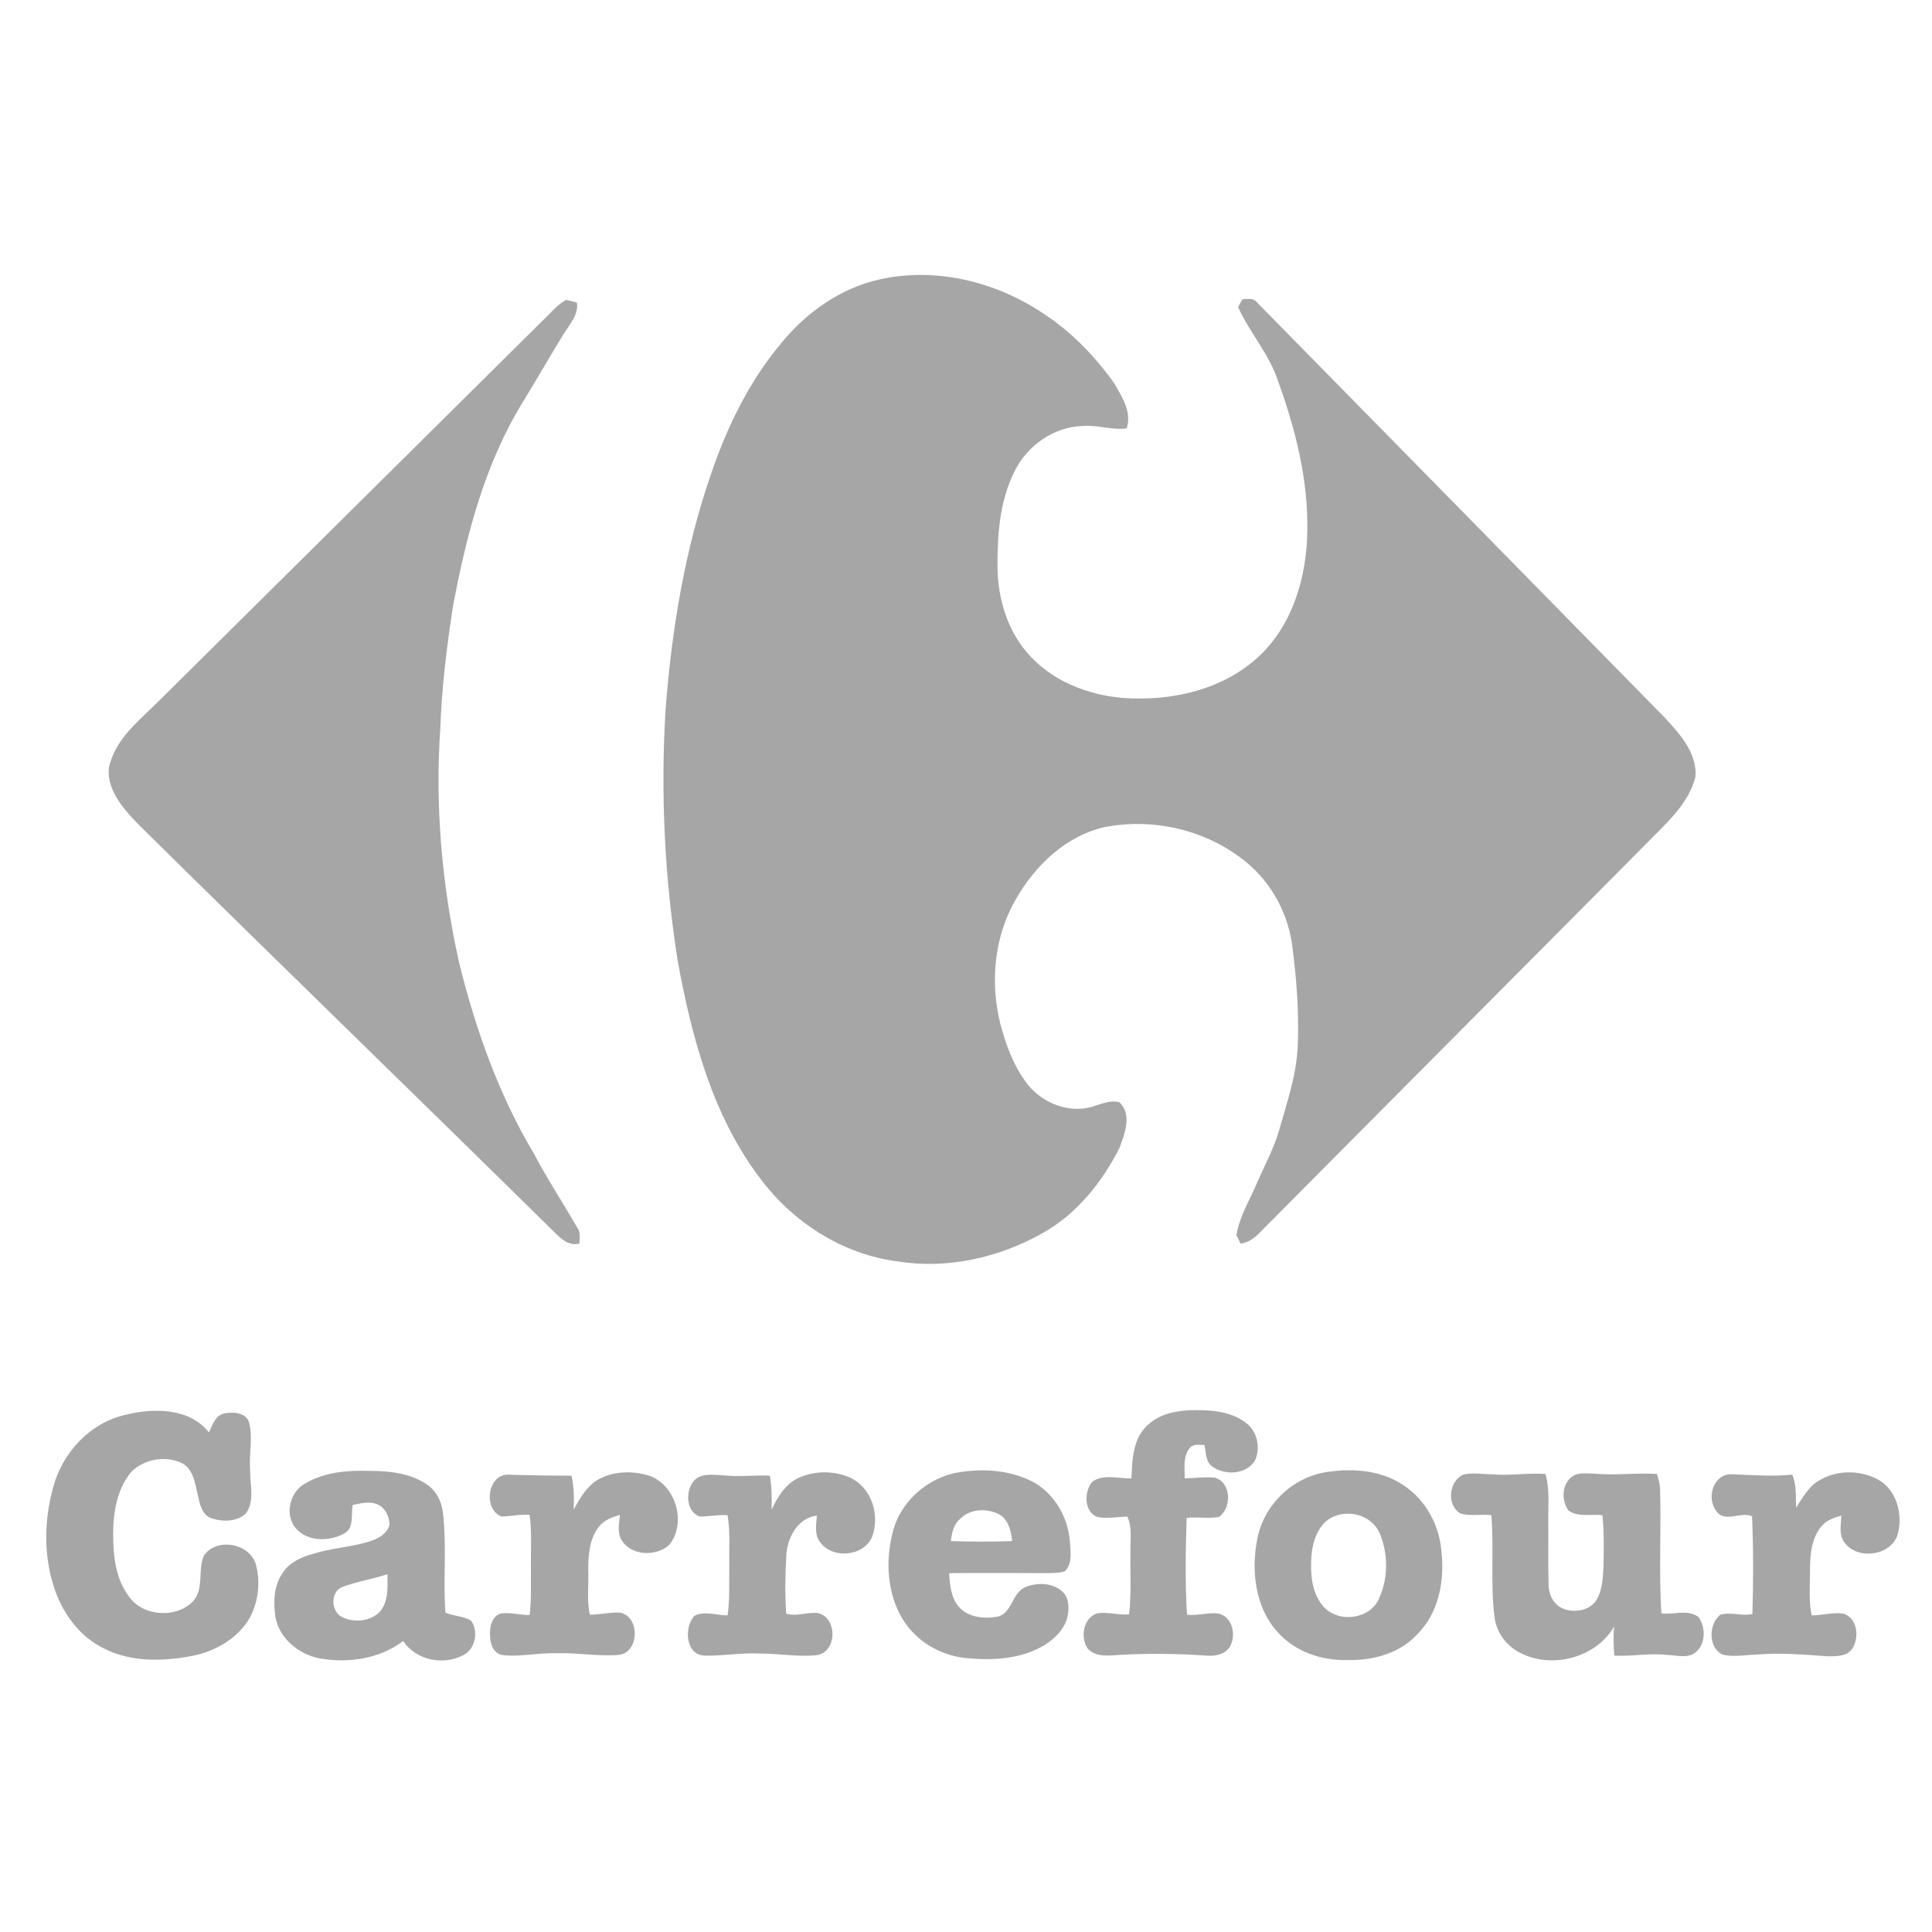 <?xml version="1.0" encoding="utf-8"?>
<!-- Generator: Adobe Illustrator 21.1.0, SVG Export Plug-In . SVG Version: 6.00 Build 0)  -->
<svg version="1.1" id="Calque_1" xmlns="http://www.w3.org/2000/svg" xmlns:xlink="http://www.w3.org/1999/xlink" x="0px" y="0px"
	 viewBox="0 0 566.9 566.9" style="enable-background:new 0 0 566.9 566.9;" xml:space="preserve">
<style type="text/css">
	.st0{fill:#A6A6A6;}
</style>
<path class="st0" d="M37,415.1c8.2-2,18.6-2,24.3,5.2c1.1-2.2,1.9-5.2,4.8-5.6c2.6-0.5,6.6-0.1,7.1,3.2c1,4.3-0.2,8.9,0.2,13.4
	c-0.1,4.2,1.4,8.8-1.1,12.6c-2.4,2.6-6.7,2.7-9.9,1.7c-3.2-0.8-3.8-4.4-4.4-7.1c-0.8-3.5-1.4-7.9-5.1-9.4c-4.7-2-10.6-0.9-14.3,2.7
	c-4.3,5.1-5.4,12-5.4,18.4c0,6.3,0.7,13,4.6,18.2c4.1,6,14.1,6.6,19,1.3c3.1-3.7,1.2-9,3-13.2c3.7-5.5,13.5-3.7,15.3,2.6
	c1.4,5.3,0.7,11.3-2.1,16.1c-3.8,6.1-10.7,9.8-17.8,10.9c-8.1,1.4-17,1.5-24.5-2.3c-7.4-3.5-12.6-10.7-15-18.5
	c-2.9-9.2-2.7-19.3-0.2-28.5C18.1,426.4,26.4,417.4,37,415.1z"/>
<path class="st0" d="M258,82c16.5-3.7,34.1,0.6,48,9.9c8.2,5.3,15.2,12.5,20.9,20.5c2.3,4,5.3,8.5,3.7,13.3
	c-4.3,0.6-8.6-1.1-12.9-0.7c-8.4,0.2-16.2,5.7-19.9,13.1c-4.5,8.8-5.2,19-5.1,28.8c0.2,8.8,2.8,17.7,8.6,24.5
	c6.9,8.2,17.6,12.5,28.2,13.4c14.2,1,29.4-2.3,40.1-12.4c9.8-9.3,13.8-23.2,14-36.5c0.3-15.2-3.5-30.1-8.7-44.4
	c-2.6-7.8-8.3-14-11.6-21.4c0.3-0.6,0.9-1.7,1.3-2.3c1.4,0,3.2-0.5,4.2,0.9c40,40.7,80,81.4,119.9,122.1c4.3,4.7,9.3,10.2,8.8,17.1
	c-1.7,6.9-7,12.2-11.9,17.1c-37.6,37.9-75.3,75.7-112.9,113.6c-2.6,2.4-4.9,5.9-8.7,6.3c-0.3-0.6-0.8-1.8-1.2-2.4
	c0.8-5.4,3.8-10.1,5.9-15.1c2.3-5.3,5.1-10.4,6.7-16c2.3-8.1,5.1-16.2,5.4-24.8c0.4-9.9-0.4-19.9-1.7-29.7
	c-1.5-10-6.9-19.3-15.2-25.3c-11.1-8.3-25.7-11.5-39.3-9C313,245,303.7,253.9,298,264c-6.3,10.9-7.5,24.2-4.5,36.3
	c1.6,6.2,3.9,12.5,7.9,17.7c4.5,5.9,13,9.1,20.1,6.4c2.3-0.7,4.5-1.6,6.9-1c3.9,3.5,1.6,9.3,0.1,13.4c-5.1,10.1-12.6,19.5-22.7,25.1
	c-12.8,7.2-28,10.6-42.6,8.2c-16.1-2.1-30.6-11.5-40.2-24.4c-13.9-18.3-20-41.2-24.1-63.5c-3.9-24.5-5.1-49.4-3.6-74
	c1.8-23.6,5.7-47.2,13.5-69.6c4.7-13.7,11.2-27,20.6-38.1C236.5,91.8,246.5,84.6,258,82z"/>
<path class="st0" d="M158.8,94.5c2.4-2.2,4.4-4.9,7.3-6.5c1.1,0.2,2.2,0.5,3.2,0.8c0.5,3.7-2.3,6.5-4.1,9.5
	c-4,6.5-7.8,13.2-11.8,19.7c-11.2,18.2-16.6,39.2-20.5,60c-1.8,11.8-3.3,23.7-3.7,35.7c-1.6,23,0.5,46.2,5.5,68.7
	c4.8,19.5,11.6,38.7,21.9,56c3.9,7.4,8.5,14.4,12.7,21.7c1.1,1.4,0.8,3.2,0.7,4.8c-3.6,0.9-6-2.1-8.3-4.3
	c-40.3-39.7-81-79.1-121.2-118.8c-4.2-4.4-9-9.7-8.6-16.2c1.6-8.6,9-14.2,14.8-20C84.2,168.4,121.5,131.5,158.8,94.5z"/>
<path class="st0" d="M336.5,418.4c4.2-4.2,10.6-4.8,16.3-4.6c4.7,0.1,9.7,1,13.4,4.2c2.8,2.5,3.7,7.1,2,10.6
	c-2.5,4.1-8.8,4.4-12.5,1.7c-2-1.4-1.8-4.2-2.3-6.3c-1.4,0-3.2-0.4-4.2,0.8c-2.2,2.4-1.5,6-1.6,9c3-0.1,6-0.5,8.9-0.2
	c4.8,1.4,5,8.8,1.2,11.5c-3.1,0.6-6.3-0.1-9.5,0.3c-0.3,9.5-0.5,19,0.1,28.4c3.2,0.4,6.2-0.8,9.4-0.3c4.1,1.1,5.1,6.6,3.1,9.8
	c-1.5,2.3-4.4,2.7-6.9,2.5c-8.4-0.6-17-0.7-25.5-0.2c-3.1,0.2-6.8,0.7-9.2-1.8c-2.3-3.3-1.4-9.1,2.8-10.4c3.2-0.5,6.2,0.6,9.3,0.3
	c0.7-6,0.3-12.1,0.4-18.1c-0.1-3.5,0.6-7.3-0.9-10.6c-3,0.1-6,0.7-8.9,0.1c-3.9-1.6-3.8-7.5-1.4-10.3c3.2-2.4,7.7-0.9,11.5-1
	C332.2,428.4,332.4,422.3,336.5,418.4z"/>
<path class="st0" d="M175.4,434.2c4.5-2.6,10.2-2.7,15.1-1.2c7.9,2.8,11,13.9,5.9,20.3c-3.8,3.5-11.2,3.3-14-1.4
	c-1.4-2.2-0.7-4.9-0.5-7.4c-2.3,0.7-4.6,1.5-6.1,3.4c-2.9,3.6-3.2,8.5-3.2,12.9c0.2,4.3-0.5,8.8,0.5,13c3,0,6-0.8,8.9-0.6
	c5.9,1.2,5.6,11.8-0.5,12.4c-6,0.5-12-0.7-18.1-0.5c-5.4-0.2-10.8,1.2-16.2,0.5c-2.5-0.6-3.4-3.3-3.4-5.6c-0.2-2.5,0.5-5.9,3.3-6.6
	c2.8-0.3,5.5,0.5,8.3,0.5c0.6-4.6,0.3-9.2,0.4-13.8c-0.1-5.2,0.3-10.5-0.4-15.6c-2.8-0.2-5.5,0.4-8.2,0.5c-5.4-2-4.3-12,1.6-12.3
	c6.3,0.2,12.6,0.3,18.9,0.3c0.7,3.2,0.8,6.6,0.6,10C170.2,439.6,172.1,436.2,175.4,434.2z"/>
<path class="st0" d="M234.4,433.6c5-2.2,10.9-2.1,15.7,0.3c5.8,3.2,8,10.7,5.9,16.8c-2.3,6-11.6,6.9-15.3,1.9
	c-1.8-2.3-1.2-5.2-1-7.9c-5.9,0.8-8.8,6.8-9,12.1c-0.3,5.6-0.4,11.2,0,16.7c3.1,0.9,6.1-0.5,9.2-0.2c6,1.2,5.8,11.8-0.5,12.4
	c-5.4,0.5-10.8-0.5-16.2-0.5c-5.4-0.3-10.8,0.7-16.2,0.6c-5.9,0.1-6.4-8.4-3.2-11.7c3-1.5,6.5-0.1,9.7-0.1c0.7-4.9,0.4-9.8,0.5-14.7
	c-0.1-4.9,0.3-9.8-0.5-14.7c-2.7-0.2-5.5,0.4-8.2,0.4c-3.9-1.4-4.2-7.1-2-10.1c2.1-2.9,6-2.1,9.1-2c4.5,0.5,9-0.1,13.5,0.1
	c0.6,3.3,0.6,6.7,0.5,10C228.2,439.2,230.5,435.4,234.4,433.6z"/>
<path class="st0" d="M429.3,432.7c2.8-0.7,5.7-0.1,8.5-0.1c5.2,0.5,10.5-0.5,15.7-0.1c1.2,4.3,0.8,8.8,0.8,13.1
	c0.1,6.3-0.1,12.6,0.1,19c-0.1,3,1.3,6.2,4.2,7.4c3.2,1.3,7.6,0.7,9.7-2.3c1.8-2.8,2-6.3,2.2-9.7c0.1-5.1,0.2-10.3-0.3-15.4
	c-3.3-0.4-7.2,0.7-10-1.4c-2-2.9-2-7.3,0.8-9.7c1.8-1.6,4.4-1.1,6.7-1.1c6.1,0.6,12.4-0.3,18.5,0.1c0.4,1.4,0.8,2.7,0.9,4.1
	c0.4,12.3-0.4,24.5,0.4,36.8c3.6,0.5,7.8-1.3,10.9,1.1c2.1,2.9,2.1,7.7-0.6,10.1c-2.4,2.3-5.9,1-8.8,1c-5.1-0.6-10.2,0.5-15.3,0.2
	c-0.3-2.8-0.3-5.7-0.1-8.5c-5.4,9.3-18.6,12.6-27.9,7.5c-3.9-2.1-6.7-6-7.2-10.5c-1.2-9.8-0.1-19.8-0.9-29.7c-3-0.4-6.1,0.4-9.1-0.5
	C424.4,441.6,425.1,434.7,429.3,432.7z"/>
<path class="st0" d="M508.2,432.6c5.9,0.2,11.8,0.7,17.7,0.1c1.3,3.1,1,6.4,1.1,9.7c2-2.9,3.6-6.2,6.8-8c5.1-3.1,11.7-3.1,17-0.4
	c5.5,2.8,7.5,9.8,6.2,15.6c-1.4,6.8-11.8,8.5-15.8,3c-1.7-2.3-1-5.2-0.9-7.9c-2.1,0.6-4.2,1.3-5.7,3c-3.2,3.6-3.5,8.8-3.5,13.3
	c0,4.3-0.4,8.8,0.5,13c3.2,0,6.2-1,9.4-0.5c4.1,1.4,4.6,7,2.5,10.3c-1.6,2.3-4.8,2.2-7.3,2.2c-6.9-0.5-13.9-1.1-20.8-0.5
	c-3.3,0.1-6.8,0.8-10,0c-4.2-2.1-4.1-9-0.6-11.7c3.1-0.9,6.3,0.5,9.4-0.2c0.3-9.6,0.3-19.1-0.1-28.7c-3.4-1.5-8.2,2.2-10.6-1.7
	C500.6,439.3,502.9,432.3,508.2,432.6z"/>
<g>
	<path class="st0" d="M301.1,465.6c-4.3,1.6-4,8-8.6,8.8c-4,0.7-8.7,0.1-11.3-3.1c-2.2-2.7-2.5-6.4-2.7-9.7c9.8-0.1,19.7,0,29.5,0
		c1.4-0.1,3.1,0,4.5-0.6c2.3-2.3,1.6-6,1.4-9c-0.6-6.8-4.3-13.2-10.1-16.8c-6.8-3.8-14.8-4.4-22.4-3.2c-9.3,1.5-17.4,8.8-19.5,17.8
		c-2.1,8.3-1.6,17.7,2.9,25.2c3.9,6.5,11,10.7,18.4,11.5c7.9,0.8,16.4,0.4,23.3-3.8c3.3-2.1,6.4-5.2,6.9-9.3
		c0.3-2.2,0.1-4.9-1.7-6.4C308.9,464.4,304.5,464.3,301.1,465.6z M281.7,445.7c2.9-3,7.8-3.2,11.4-1.4c2.8,1.5,3.6,5,3.9,7.9
		c-6,0.2-12,0.2-18,0C279.3,449.8,279.8,447.3,281.7,445.7z"/>
</g>
<g>
	<path class="st0" d="M422.9,454.7c-0.7-7.4-4.6-14.5-10.8-18.7c-6.3-4.4-14.3-5.2-21.8-4.2c-10.5,1.1-19.5,9.5-21.4,19.9
		c-1.8,9.2-0.6,19.9,5.9,27.1c5.1,5.8,12.9,8.5,20.5,8.3c7.4,0.2,15.3-1.9,20.4-7.4C422.3,473.3,424,463.5,422.9,454.7z
		 M404.8,468.7c-2.5,6.6-12.5,7.8-16.8,2.3c-3.3-4.1-3.5-9.6-3.2-14.5c0.4-4.3,1.9-8.9,5.7-11.1c5-2.7,11.9-0.9,14.3,4.4
		C407.3,455.7,407.4,462.8,404.8,468.7z"/>
</g>
<g>
	<path class="st0" d="M138.2,475.5c-2.3-1.3-5.2-1.3-7.5-2.3c-0.7-9.7,0.4-19.3-0.7-29c-0.3-3.5-2-6.9-5-8.8
		c-4.9-3.2-10.9-3.8-16.6-3.8c-6.3-0.2-13,0.3-18.7,3.6c-4.2,2.2-6.1,8-3.6,12.3c3.1,4.9,10.3,5.1,15,2.4c2.9-1.6,1.8-5.5,2.4-8.3
		c2.4-0.5,5.1-1.2,7.4-0.1c2.2,1,3.4,3.6,3.4,5.9c-0.7,2.6-3.3,4.1-5.6,4.8c-5.5,1.8-11.5,2-17,3.8c-3.5,0.9-6.9,2.6-8.8,5.6
		c-2.6,3.8-2.7,8.5-2.1,12.8c1.1,6.3,6.8,11,12.9,12.2c8.4,1.5,17.7,0.2,24.6-5.1c3.7,5.6,11.6,7.3,17.6,4.2
		C139.5,483.9,140.5,478.7,138.2,475.5z M111.4,473c-2.8,2.8-7.6,3.2-11,1.5c-3.4-1.7-3.5-7.4,0-8.8c4.3-1.7,8.9-2.3,13.3-3.8
		C113.7,465.7,114.1,469.9,111.4,473z"/>
</g>
</svg>
